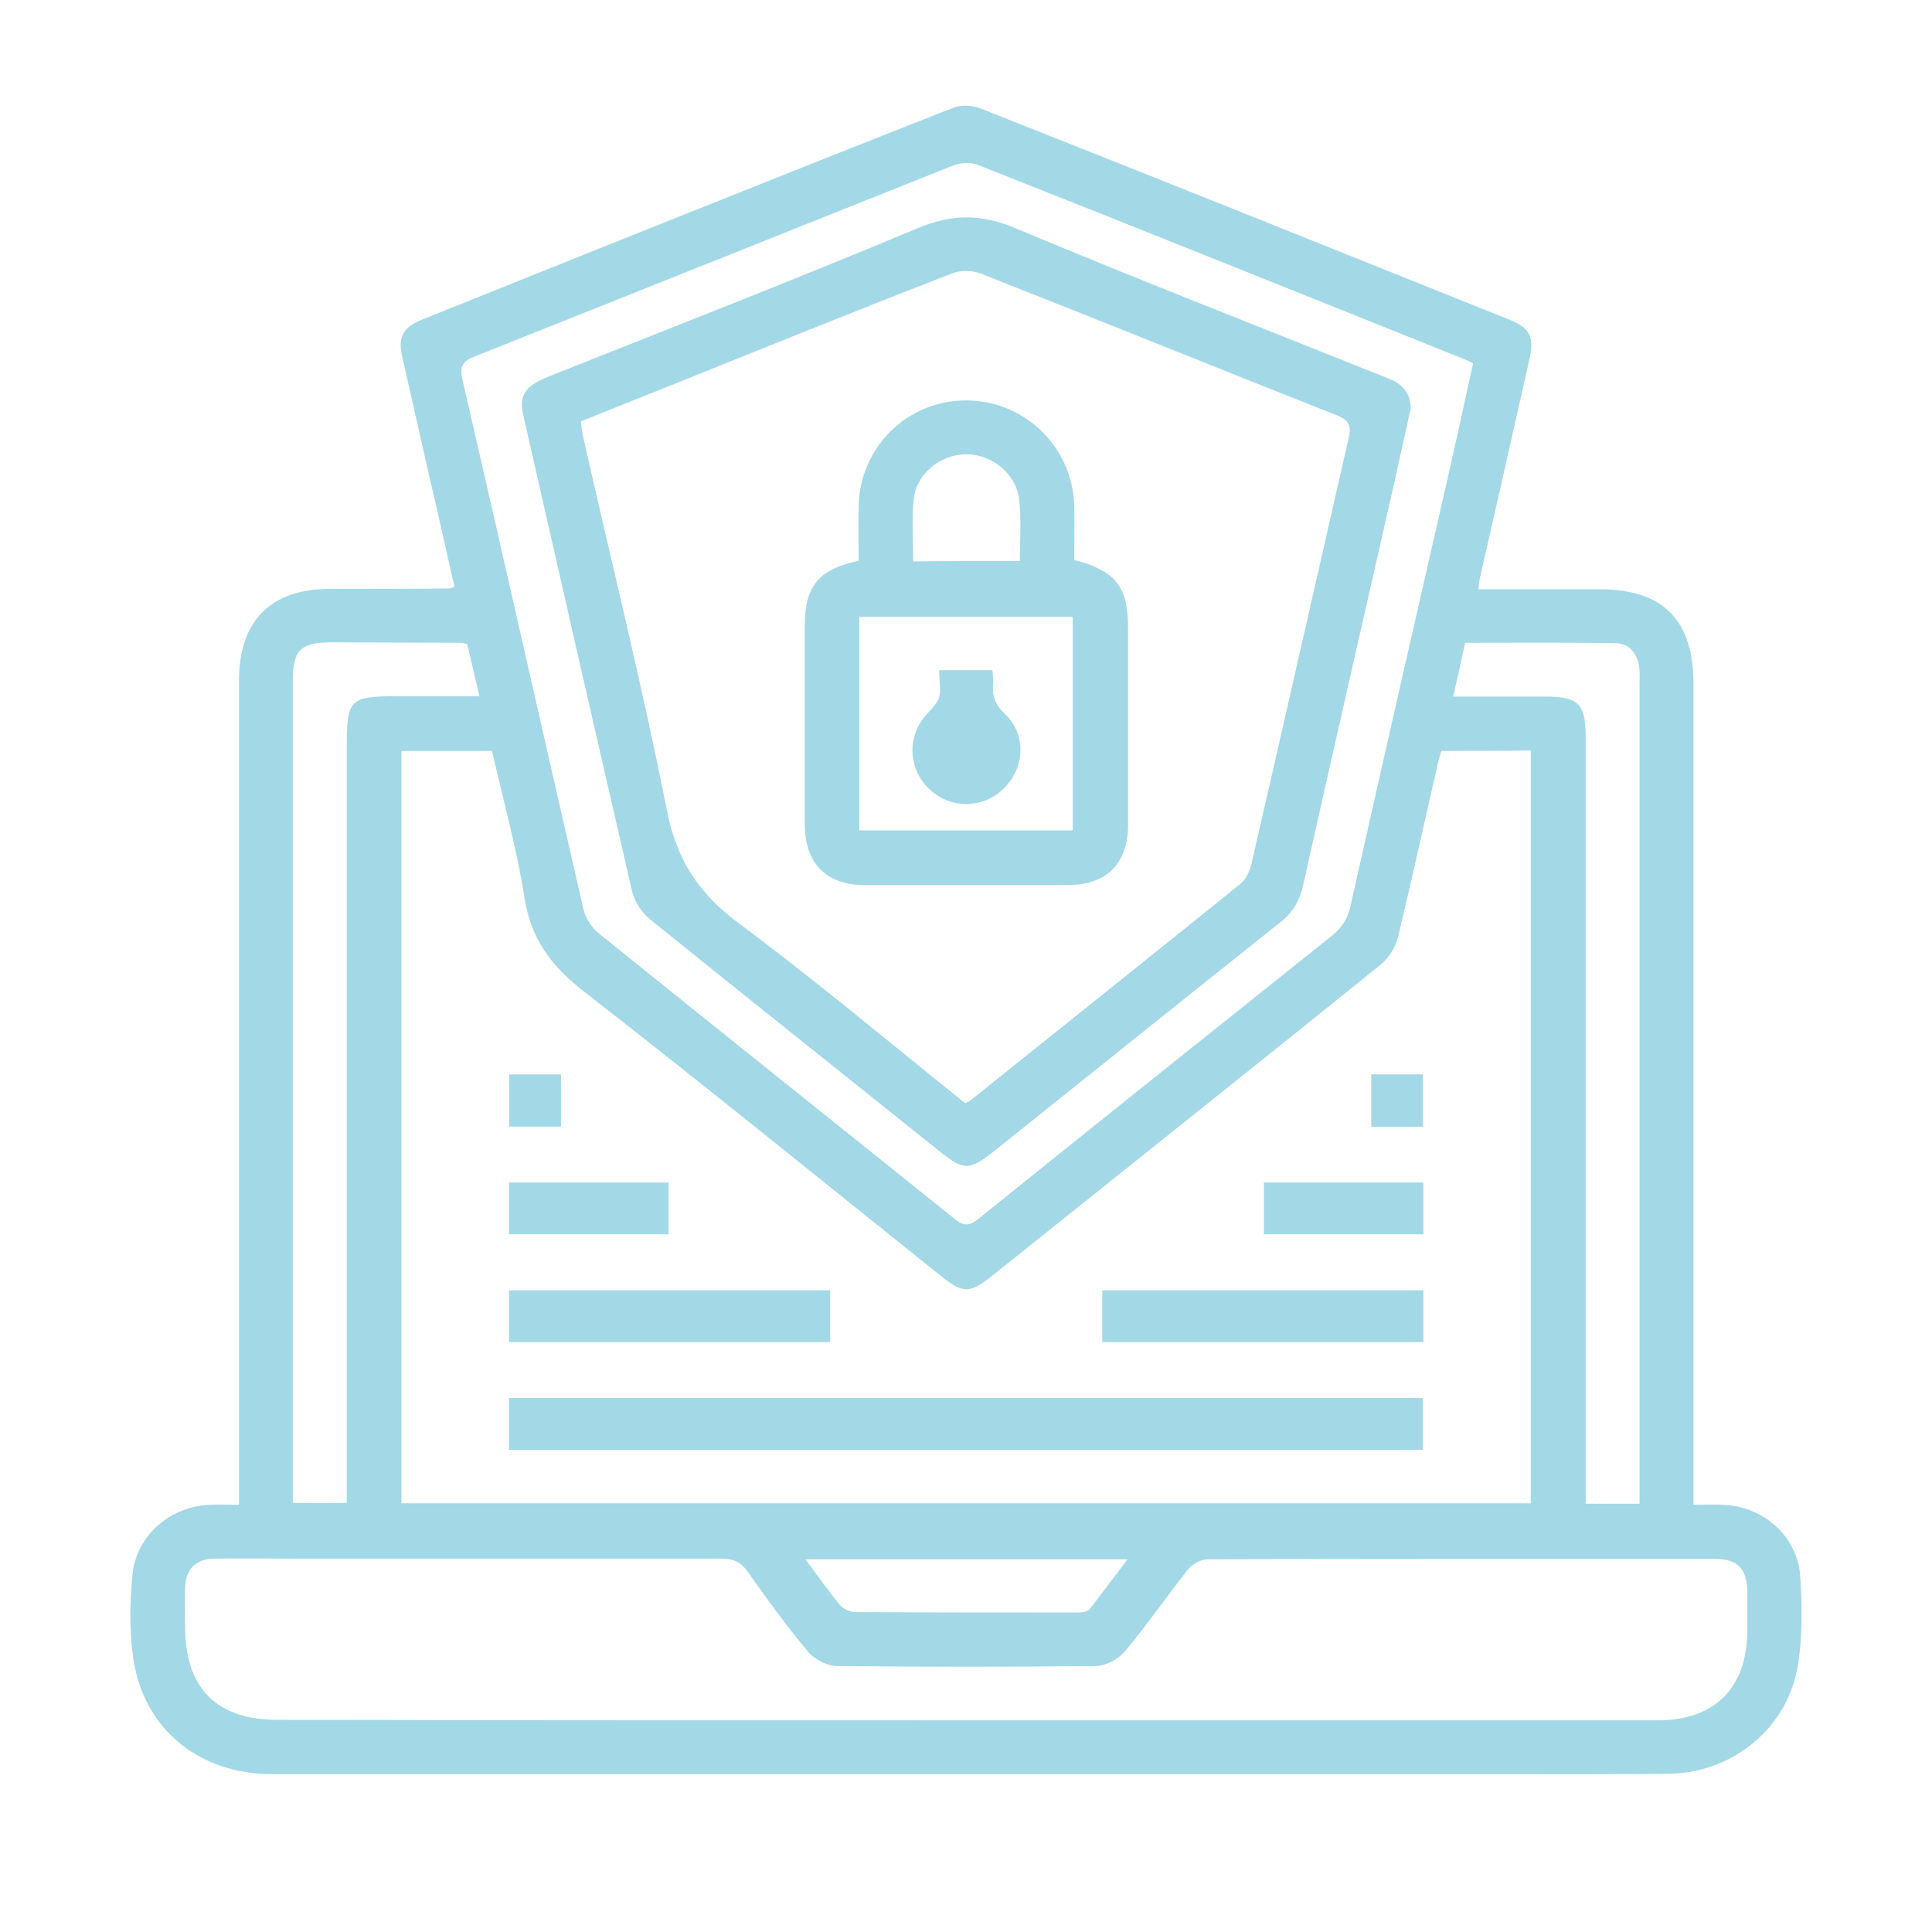 <svg xmlns="http://www.w3.org/2000/svg" xmlns:xlink="http://www.w3.org/1999/xlink" width="48" zoomAndPan="magnify" viewBox="0 0 36 36" height="48" preserveAspectRatio="xMidYMid meet" version="1.0"><path fill="#a3d8e6" d="M 31.555 28.039 C 31.77 28.039 31.93 28.031 32.098 28.039 C 32.844 28.062 33.484 28.613 33.543 29.352 C 33.582 29.902 33.59 30.465 33.504 31.012 C 33.324 32.184 32.301 33.031 31.109 33.051 C 30.188 33.062 29.27 33.059 28.348 33.059 C 20.59 33.059 12.832 33.059 5.074 33.059 C 3.707 33.059 2.672 32.215 2.484 30.898 C 2.41 30.387 2.418 29.852 2.469 29.34 C 2.539 28.602 3.184 28.062 3.926 28.039 C 4.09 28.031 4.258 28.039 4.453 28.039 C 4.453 27.887 4.453 27.766 4.453 27.641 C 4.453 22.656 4.453 17.668 4.453 12.684 C 4.453 11.566 5.047 10.973 6.148 10.973 C 6.895 10.973 7.633 10.973 8.375 10.965 C 8.395 10.965 8.414 10.953 8.469 10.941 C 8.312 10.254 8.164 9.566 8 8.879 C 7.832 8.137 7.664 7.398 7.496 6.652 C 7.41 6.289 7.508 6.098 7.852 5.961 C 11.148 4.637 14.438 3.316 17.742 2.016 C 17.895 1.949 18.125 1.957 18.277 2.023 C 21.57 3.324 24.852 4.645 28.137 5.961 C 28.504 6.109 28.59 6.289 28.504 6.672 C 28.195 8.047 27.883 9.418 27.57 10.797 C 27.559 10.848 27.559 10.902 27.547 10.98 C 28.309 10.98 29.062 10.98 29.812 10.98 C 30.984 10.98 31.555 11.555 31.555 12.734 C 31.555 17.703 31.555 22.668 31.555 27.637 C 31.555 27.754 31.555 27.875 31.555 28.039 Z M 26.859 13.992 C 26.832 14.086 26.809 14.152 26.793 14.223 C 26.547 15.305 26.309 16.379 26.051 17.457 C 26.004 17.645 25.883 17.844 25.734 17.969 C 23.316 19.918 20.887 21.852 18.465 23.789 C 18.07 24.105 17.941 24.102 17.535 23.777 C 15.312 22 13.109 20.207 10.863 18.461 C 10.254 17.984 9.887 17.477 9.77 16.711 C 9.625 15.797 9.375 14.898 9.168 13.992 C 8.598 13.992 8.047 13.992 7.48 13.992 C 7.48 18.672 7.48 23.336 7.48 28.012 C 14.508 28.012 21.516 28.012 28.523 28.012 C 28.523 23.328 28.523 18.66 28.523 13.984 C 27.961 13.992 27.422 13.992 26.859 13.992 Z M 17.973 32.055 C 18.906 32.055 19.832 32.055 20.766 32.055 C 24.141 32.055 27.52 32.055 30.895 32.055 C 31.957 32.055 32.559 31.445 32.559 30.375 C 32.559 30.137 32.559 29.895 32.559 29.656 C 32.551 29.23 32.379 29.047 31.949 29.047 C 28.801 29.047 25.656 29.043 22.508 29.055 C 22.379 29.055 22.211 29.145 22.133 29.25 C 21.738 29.746 21.375 30.277 20.965 30.766 C 20.844 30.914 20.602 31.043 20.422 31.043 C 18.809 31.062 17.203 31.062 15.59 31.043 C 15.402 31.043 15.168 30.914 15.047 30.766 C 14.652 30.293 14.289 29.793 13.934 29.289 C 13.805 29.105 13.668 29.043 13.441 29.043 C 10.812 29.043 8.188 29.043 5.566 29.043 C 5.039 29.043 4.523 29.035 4 29.043 C 3.648 29.047 3.461 29.234 3.449 29.586 C 3.441 29.824 3.449 30.066 3.449 30.305 C 3.449 31.457 4.031 32.047 5.176 32.047 C 9.438 32.055 13.707 32.055 17.973 32.055 Z M 27.449 6.77 C 27.363 6.73 27.312 6.703 27.254 6.68 C 24.242 5.473 21.23 4.262 18.215 3.07 C 18.078 3.02 17.883 3.031 17.746 3.09 C 14.781 4.27 11.816 5.461 8.848 6.641 C 8.621 6.73 8.559 6.82 8.617 7.074 C 9.375 10.355 10.113 13.648 10.871 16.938 C 10.91 17.105 11.02 17.281 11.156 17.391 C 13.363 19.172 15.578 20.934 17.781 22.707 C 17.949 22.844 18.051 22.855 18.227 22.715 C 20.414 20.953 22.609 19.199 24.812 17.441 C 25 17.293 25.109 17.125 25.164 16.887 C 25.773 14.164 26.395 11.453 27.016 8.73 C 27.164 8.078 27.305 7.422 27.449 6.77 Z M 8.707 12.004 C 8.66 11.988 8.641 11.984 8.621 11.977 C 7.805 11.977 6.988 11.969 6.176 11.969 C 5.598 11.969 5.457 12.113 5.457 12.688 C 5.457 17.688 5.457 22.684 5.457 27.68 C 5.457 27.793 5.457 27.902 5.457 28.004 C 5.816 28.004 6.137 28.004 6.461 28.004 C 6.461 27.855 6.461 27.727 6.461 27.605 C 6.461 23.059 6.461 18.504 6.461 13.957 C 6.461 13.012 6.504 12.973 7.449 12.973 C 7.938 12.973 8.422 12.973 8.934 12.973 C 8.848 12.617 8.777 12.301 8.707 12.004 Z M 27.078 12.98 C 27.676 12.98 28.234 12.98 28.797 12.98 C 29.41 12.98 29.547 13.117 29.547 13.73 C 29.547 18.375 29.547 23.02 29.547 27.656 C 29.547 27.777 29.547 27.895 29.547 28.02 C 29.902 28.02 30.215 28.02 30.551 28.02 C 30.551 27.895 30.551 27.777 30.551 27.668 C 30.551 22.68 30.551 17.695 30.551 12.707 C 30.551 12.609 30.559 12.52 30.543 12.422 C 30.504 12.164 30.352 11.984 30.09 11.984 C 29.164 11.969 28.234 11.977 27.301 11.977 C 27.23 12.312 27.156 12.629 27.078 12.98 Z M 15.008 29.055 C 15.242 29.371 15.434 29.645 15.648 29.902 C 15.715 29.98 15.836 30.039 15.934 30.039 C 17.32 30.047 18.711 30.047 20.098 30.047 C 20.164 30.047 20.262 30.031 20.301 29.988 C 20.539 29.688 20.758 29.383 21.012 29.055 C 18.977 29.055 17.023 29.055 15.008 29.055 Z M 15.008 29.055 " fill-opacity="1" fill-rule="nonzero"/><path fill="#a3d8e6" d="M 9.484 27.016 C 9.484 26.684 9.484 26.375 9.484 26.051 C 15.164 26.051 20.824 26.051 26.512 26.051 C 26.512 26.359 26.512 26.676 26.512 27.016 C 20.848 27.016 15.184 27.016 9.484 27.016 Z M 9.484 27.016 " fill-opacity="1" fill-rule="nonzero"/><path fill="#a3d8e6" d="M 9.484 25.008 C 9.484 24.676 9.484 24.367 9.484 24.043 C 11.477 24.043 13.461 24.043 15.469 24.043 C 15.469 24.352 15.469 24.668 15.469 25.008 C 13.484 25.008 11.496 25.008 9.484 25.008 Z M 9.484 25.008 " fill-opacity="1" fill-rule="nonzero"/><path fill="#a3d8e6" d="M 26.523 24.043 C 26.523 24.371 26.523 24.684 26.523 25.008 C 24.527 25.008 22.547 25.008 20.539 25.008 C 20.539 24.695 20.539 24.379 20.539 24.043 C 22.52 24.043 24.508 24.043 26.523 24.043 Z M 26.523 24.043 " fill-opacity="1" fill-rule="nonzero"/><path fill="#a3d8e6" d="M 9.484 23 C 9.484 22.668 9.484 22.359 9.484 22.035 C 10.473 22.035 11.453 22.035 12.457 22.035 C 12.457 22.344 12.457 22.664 12.457 23 C 11.477 23 10.492 23 9.484 23 Z M 9.484 23 " fill-opacity="1" fill-rule="nonzero"/><path fill="#a3d8e6" d="M 26.523 22.035 C 26.523 22.363 26.523 22.676 26.523 23 C 25.531 23 24.555 23 23.551 23 C 23.551 22.688 23.551 22.371 23.551 22.035 C 24.527 22.035 25.512 22.035 26.523 22.035 Z M 26.523 22.035 " fill-opacity="1" fill-rule="nonzero"/><path fill="#a3d8e6" d="M 9.488 20.02 C 9.812 20.02 10.125 20.02 10.453 20.02 C 10.453 20.336 10.453 20.656 10.453 20.992 C 10.137 20.992 9.82 20.992 9.488 20.992 C 9.488 20.676 9.488 20.363 9.488 20.02 Z M 9.488 20.02 " fill-opacity="1" fill-rule="nonzero"/><path fill="#a3d8e6" d="M 26.516 20.996 C 26.188 20.996 25.883 20.996 25.551 20.996 C 25.551 20.668 25.551 20.352 25.551 20.02 C 25.875 20.02 26.18 20.02 26.516 20.02 C 26.516 20.336 26.516 20.656 26.516 20.996 Z M 26.516 20.996 " fill-opacity="1" fill-rule="nonzero"/><path fill="#a3d8e6" d="M 26.289 7.598 C 26.188 8.066 26.074 8.562 25.965 9.062 C 25.402 11.547 24.832 14.027 24.277 16.516 C 24.211 16.793 24.086 17.008 23.859 17.184 C 22.086 18.594 20.32 20.012 18.543 21.434 C 18.059 21.82 17.961 21.82 17.488 21.438 C 15.695 20 13.895 18.57 12.105 17.125 C 11.957 17 11.828 16.809 11.781 16.621 C 11.098 13.66 10.422 10.699 9.75 7.734 C 9.664 7.371 9.789 7.195 10.195 7.027 C 12.5 6.109 14.82 5.207 17.105 4.25 C 17.746 3.984 18.277 3.984 18.914 4.25 C 21.191 5.203 23.5 6.102 25.797 7.023 C 26.055 7.117 26.27 7.242 26.289 7.598 Z M 17.988 20.559 C 18.047 20.523 18.078 20.512 18.098 20.492 C 19.77 19.152 21.445 17.816 23.109 16.473 C 23.215 16.387 23.285 16.238 23.316 16.109 C 23.926 13.465 24.523 10.816 25.129 8.168 C 25.188 7.922 25.129 7.824 24.898 7.734 C 22.684 6.859 20.48 5.965 18.266 5.094 C 18.109 5.035 17.891 5.035 17.742 5.094 C 15.98 5.777 14.23 6.484 12.477 7.191 C 11.926 7.41 11.375 7.629 10.824 7.852 C 10.836 7.961 10.844 8.047 10.863 8.129 C 11.387 10.449 11.965 12.762 12.426 15.098 C 12.605 16.012 13.012 16.641 13.75 17.191 C 15.195 18.266 16.574 19.426 17.988 20.559 Z M 17.988 20.559 " fill-opacity="1" fill-rule="nonzero"/><path fill="#a3d8e6" d="M 16 10.449 C 16 10.09 15.992 9.754 16 9.426 C 16.023 8.328 16.91 7.461 18 7.461 C 19.09 7.461 19.98 8.324 20.016 9.41 C 20.027 9.754 20.016 10.098 20.016 10.434 C 20.797 10.641 21.02 10.926 21.02 11.723 C 21.02 12.934 21.02 14.145 21.02 15.363 C 21.02 16.09 20.621 16.492 19.898 16.492 C 18.633 16.492 17.367 16.492 16.102 16.492 C 15.398 16.492 15 16.082 14.996 15.375 C 14.996 14.133 14.996 12.891 14.996 11.645 C 14.996 10.926 15.262 10.602 16 10.449 Z M 19.988 15.473 C 19.988 14.125 19.988 12.812 19.988 11.496 C 18.648 11.496 17.328 11.496 16.012 11.496 C 16.012 12.836 16.012 14.145 16.012 15.473 C 17.34 15.473 18.652 15.473 19.988 15.473 Z M 19.004 10.453 C 19.004 10.07 19.031 9.703 18.996 9.348 C 18.957 8.855 18.512 8.473 18.02 8.465 C 17.52 8.461 17.066 8.828 17.023 9.328 C 16.988 9.695 17.016 10.07 17.016 10.461 C 17.676 10.453 18.316 10.453 19.004 10.453 Z M 19.004 10.453 " fill-opacity="1" fill-rule="nonzero"/><path fill="#a3d8e6" d="M 17.5 12.488 C 17.852 12.488 18.16 12.488 18.492 12.488 C 18.5 12.578 18.512 12.656 18.504 12.734 C 18.484 12.961 18.539 13.129 18.727 13.305 C 19.113 13.668 19.102 14.27 18.738 14.656 C 18.375 15.051 17.793 15.09 17.383 14.762 C 16.965 14.426 16.879 13.848 17.184 13.414 C 17.281 13.273 17.438 13.16 17.496 13.008 C 17.539 12.871 17.5 12.688 17.5 12.488 Z M 17.5 12.488 " fill-opacity="1" fill-rule="nonzero"/></svg>